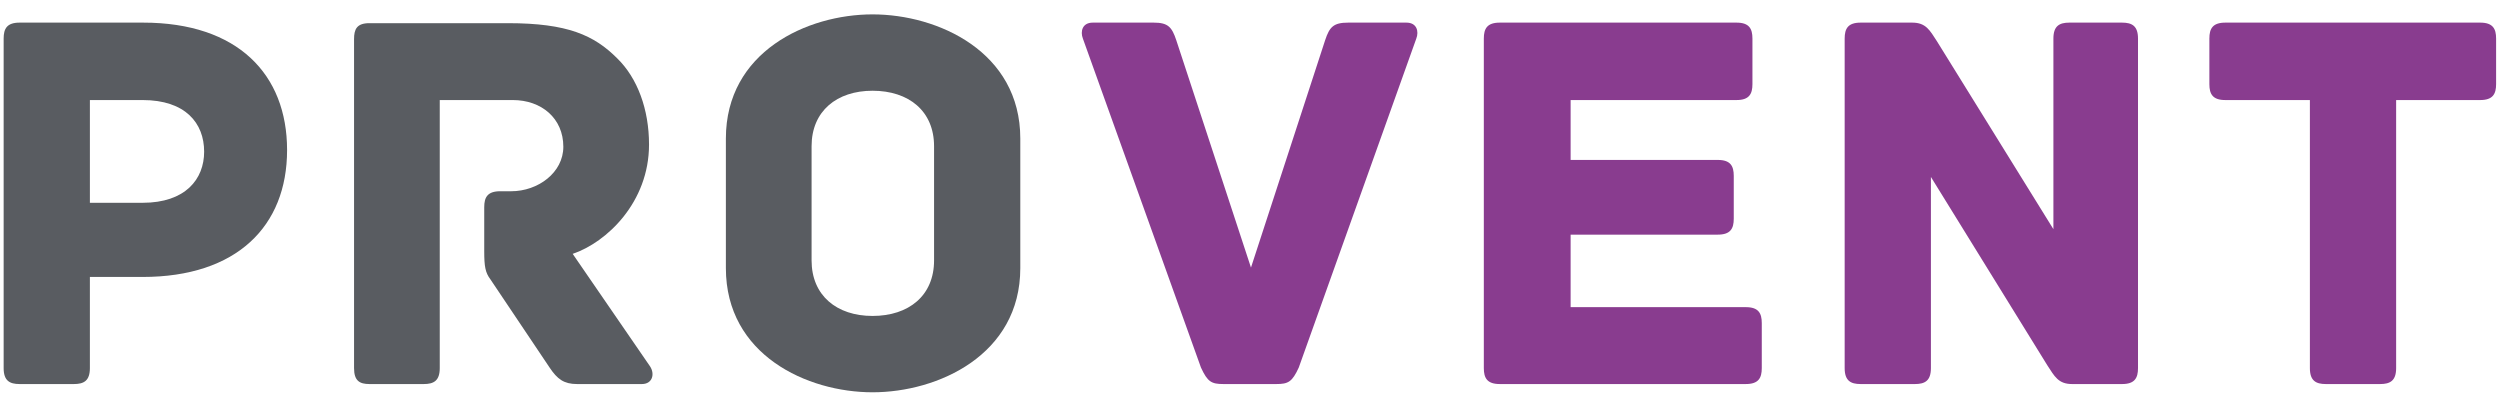 <?xml version="1.0" encoding="UTF-8" standalone="no"?> <svg xmlns="http://www.w3.org/2000/svg" xmlns:xlink="http://www.w3.org/1999/xlink" xmlns:serif="http://www.serif.com/" width="100%" height="100%" viewBox="0 0 343 56" version="1.1" xml:space="preserve" style="fill-rule:evenodd;clip-rule:evenodd;stroke-linejoin:round;stroke-miterlimit:2;"> <g id="Слой_2"> </g> <g transform="matrix(1.231,0,0,1.231,-2.927,0.495)"> <g> <path d="M34.374,16.322C34.374,24.832 28.741,30.466 18.272,30.466L12.396,30.466L12.396,40.628C12.396,42.036 11.723,42.402 10.621,42.402L4.56,42.402C3.459,42.402 2.784,42.036 2.784,40.628L2.784,3.893C2.784,2.791 3.151,2.119 4.56,2.119L18.335,2.119C28.865,2.119 34.374,7.873 34.374,16.322ZM25.13,16.505C25.13,13.321 23.048,10.749 18.273,10.749L12.397,10.749L12.397,22.2L18.273,22.2C23.048,22.2 25.13,19.566 25.13,16.505Z" style="fill:rgb(89,92,97);fill-rule:nonzero;"></path> <path d="M73.92,42.402L66.696,42.402C65.225,42.402 64.491,41.851 63.634,40.566L57.021,30.711C56.47,29.976 56.347,29.301 56.347,27.586L56.347,22.689C56.347,21.585 56.715,20.913 58.124,20.913L59.349,20.913C62.349,20.913 65.164,18.832 65.164,15.955C65.164,12.77 62.715,10.749 59.532,10.749L51.39,10.749L51.39,40.628C51.39,42.036 50.717,42.402 49.614,42.402L43.553,42.402C42.451,42.402 41.838,42.036 41.838,40.628L41.838,3.955C41.838,2.853 42.144,2.18 43.553,2.18L58.981,2.18C65.653,2.18 68.593,3.527 71.165,6.097C73.43,8.303 74.715,11.79 74.715,15.71C74.715,22.139 70.001,26.607 66.205,27.891L74.837,40.444C75.389,41.3 75.083,42.402 73.92,42.402Z" style="fill:rgb(89,92,97);fill-rule:nonzero;"></path> <path d="M116.094,29.483C116.094,39.157 106.912,43.32 99.626,43.32C92.34,43.32 83.28,39.157 83.28,29.483L83.28,15.037C83.28,5.363 92.34,1.201 99.626,1.201C106.912,1.201 116.094,5.363 116.094,15.037L116.094,29.483ZM106.483,15.894C106.483,11.975 103.667,9.711 99.626,9.711C95.647,9.711 92.832,11.975 92.832,15.894L92.832,28.626C92.832,32.546 95.647,34.811 99.626,34.811C103.667,34.811 106.483,32.546 106.483,28.626L106.483,15.894Z" style="fill:rgb(89,92,97);fill-rule:nonzero;"></path> <path d="M160.231,3.893L147.129,40.566C146.395,42.157 145.965,42.402 144.619,42.402L138.741,42.402C137.394,42.402 136.966,42.157 136.231,40.566L123.068,3.893C122.763,3.098 123.007,2.119 124.172,2.119L130.966,2.119C132.559,2.119 132.987,2.609 133.478,4.077L141.804,29.422L150.07,4.077C150.558,2.609 150.989,2.119 152.641,2.119L159.13,2.119C160.292,2.119 160.538,3.098 160.231,3.893Z" style="fill:rgb(137,60,143);fill-rule:nonzero;"></path> <path d="M198.735,35.606L198.735,40.627C198.735,41.729 198.367,42.401 196.958,42.401L169.532,42.401C168.123,42.401 167.756,41.728 167.756,40.627L167.756,3.893C167.756,2.791 168.123,2.119 169.532,2.119L195.919,2.119C197.327,2.119 197.694,2.791 197.694,3.893L197.694,8.975C197.694,10.078 197.327,10.749 195.919,10.749L177.43,10.749L177.43,17.423L193.838,17.423C195.245,17.423 195.612,18.096 195.612,19.198L195.612,23.975C195.612,25.076 195.245,25.749 193.838,25.749L177.43,25.749L177.43,33.831L196.958,33.831C198.367,33.831 198.735,34.505 198.735,35.606Z" style="fill:rgb(137,60,143);fill-rule:nonzero;"></path> <path d="M240.667,3.893L240.667,40.628C240.667,41.73 240.299,42.402 238.892,42.402L233.321,42.402C231.79,42.402 231.362,41.545 230.566,40.322L217.586,19.32L217.586,40.628C217.586,42.036 216.913,42.402 215.809,42.402L209.75,42.402C208.648,42.402 207.973,42.036 207.973,40.628L207.973,3.893C207.973,2.791 208.339,2.119 209.75,2.119L215.503,2.119C217.034,2.119 217.463,2.975 218.26,4.2L231.238,25.139L231.238,3.893C231.238,2.486 231.913,2.119 233.014,2.119L238.891,2.119C239.994,2.119 240.667,2.486 240.667,3.893Z" style="fill:rgb(137,60,143);fill-rule:nonzero;"></path> <path d="M280.579,3.893L280.579,8.975C280.579,10.078 280.211,10.749 278.805,10.749L269.437,10.749L269.437,40.628C269.437,42.036 268.763,42.402 267.661,42.402L261.601,42.402C260.497,42.402 259.824,42.036 259.824,40.628L259.824,10.749L250.396,10.749C248.989,10.749 248.621,10.078 248.621,8.975L248.621,3.893C248.621,2.791 248.989,2.119 250.396,2.119L278.805,2.119C280.21,2.119 280.579,2.791 280.579,3.893Z" style="fill:rgb(137,60,143);fill-rule:nonzero;"></path> </g> </g> </svg> 